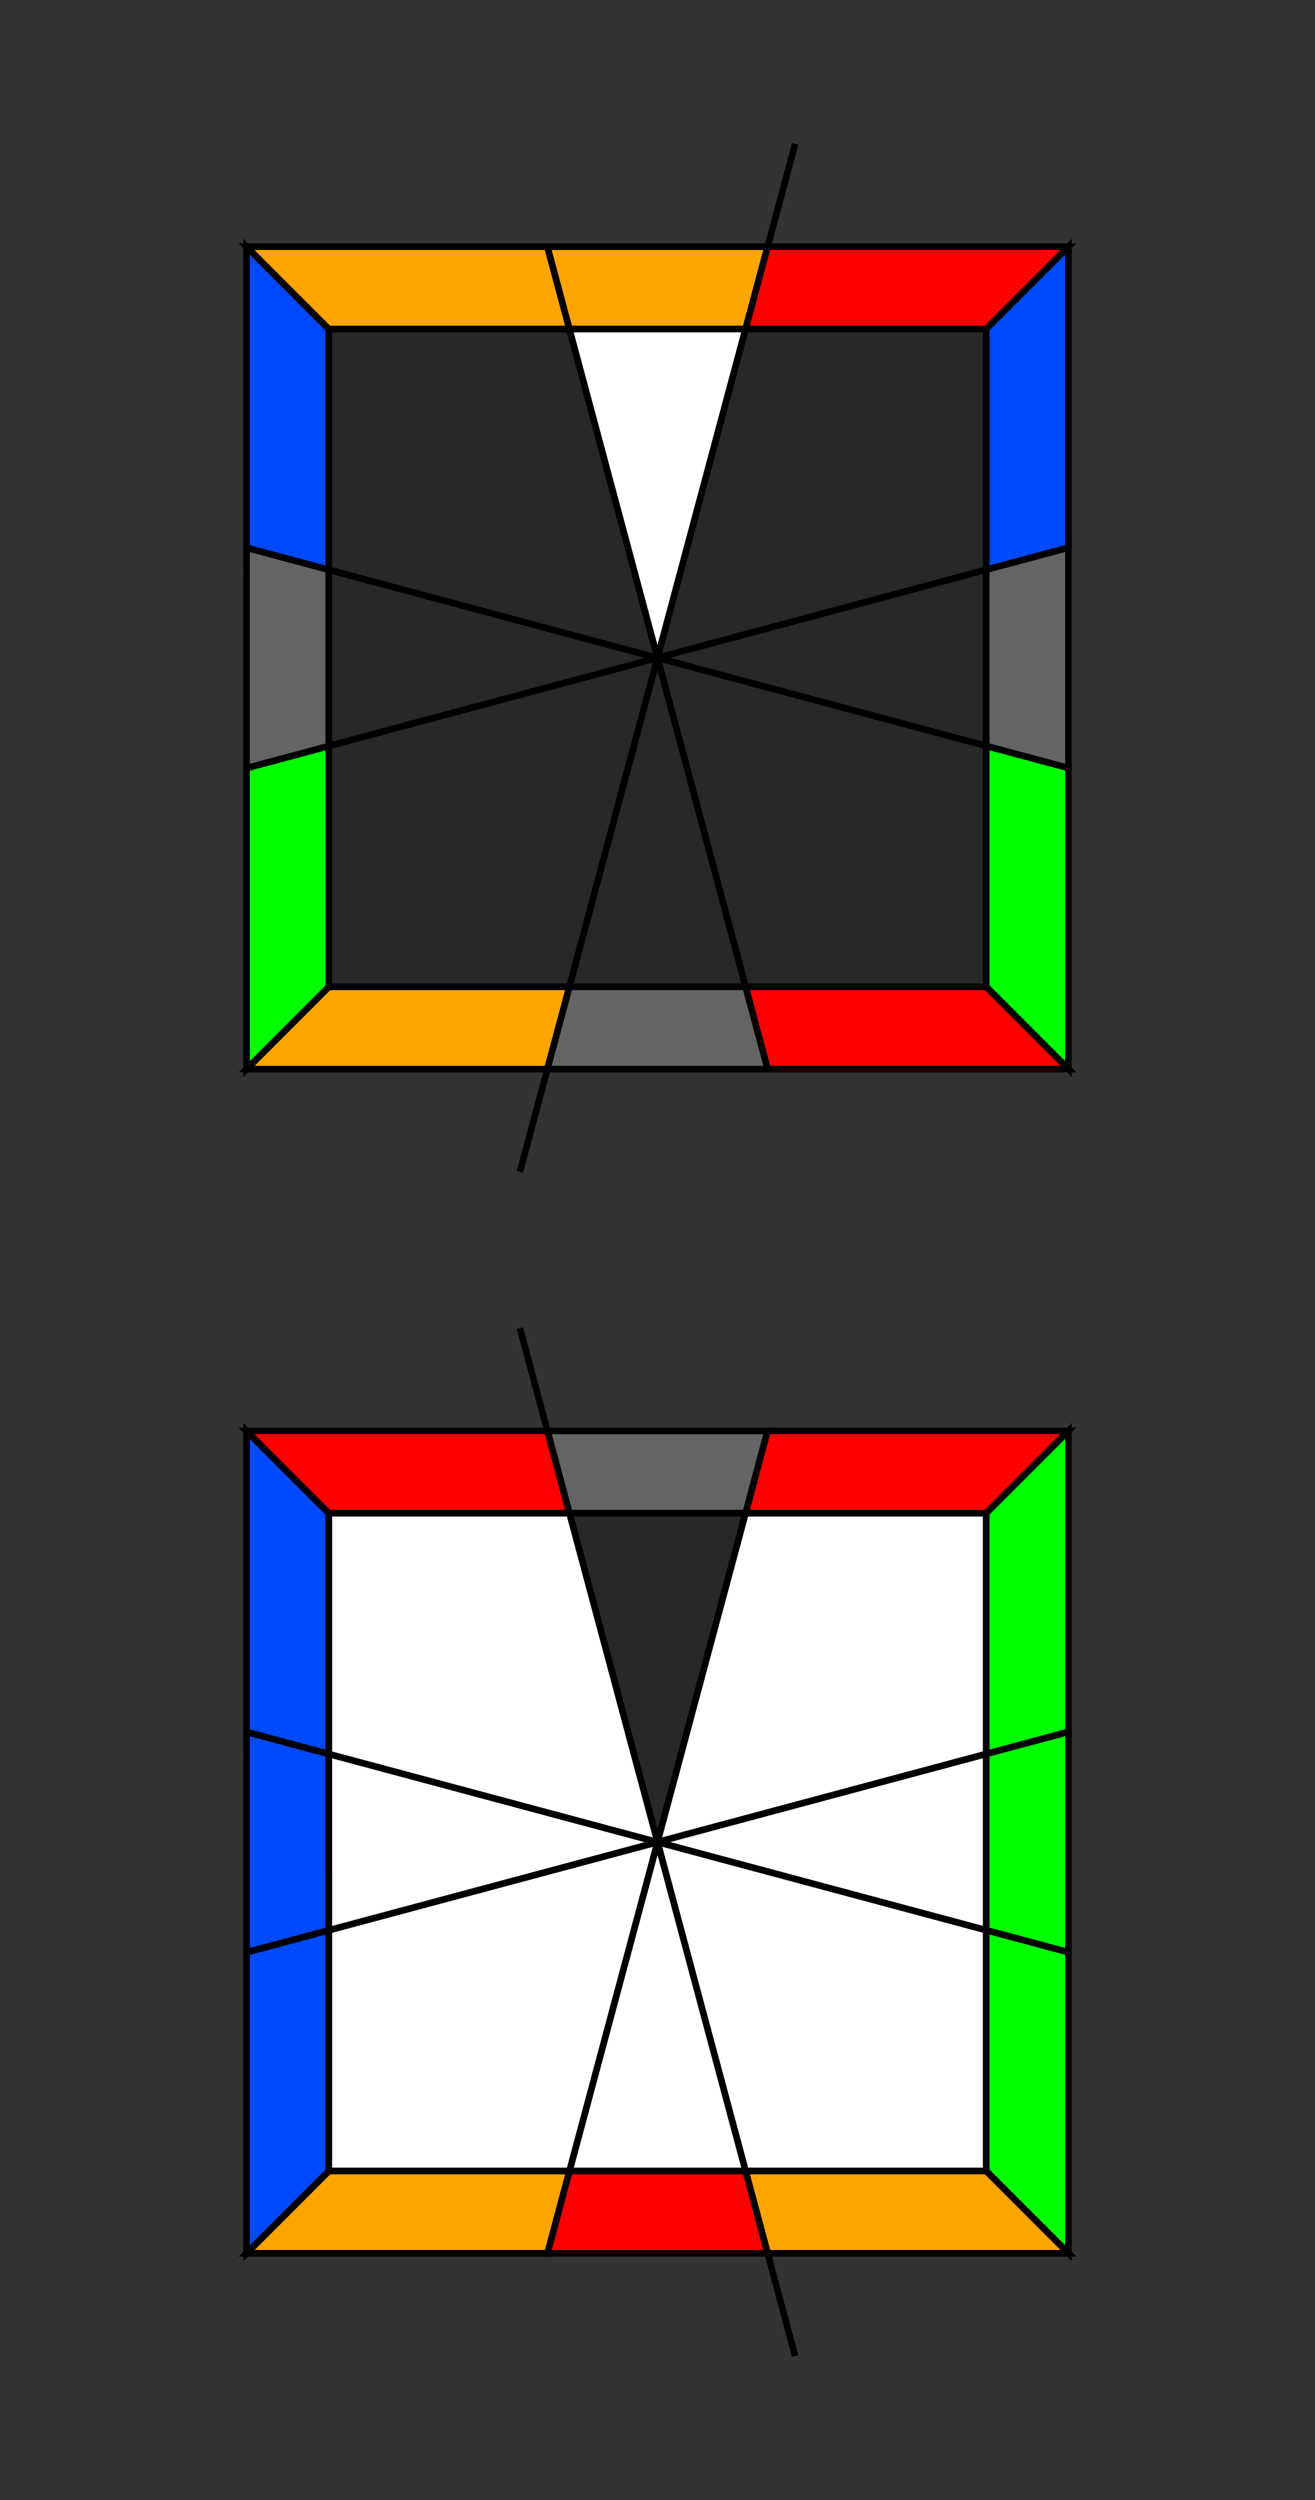 <?xml version="1.0" encoding="UTF-8" standalone="no"?>
<svg
   width="200"
   height="380.0"
   viewBox="-100.0 -190.0 200 380.0"
   version="1.1"
   id="svg42"
   sodipodi:docname="no headlights.svg"
   inkscape:version="1.3 (0e150ed6c4, 2023-07-21)"
   xmlns:inkscape="http://www.inkscape.org/namespaces/inkscape"
   xmlns:sodipodi="http://sodipodi.sourceforge.net/DTD/sodipodi-0.dtd"
   xmlns="http://www.w3.org/2000/svg"
   xmlns:svg="http://www.w3.org/2000/svg">
  <rect x="-100.0" y="-190.0" width="200" height="380.0" fill="#333333" stroke="none"/>
  <sodipodi:namedview
     id="namedview42"
     pagecolor="#505050"
     bordercolor="#eeeeee"
     borderopacity="1"
     inkscape:showpageshadow="0"
     inkscape:pageopacity="0"
     inkscape:pagecheckerboard="0"
     inkscape:deskcolor="#505050"
     inkscape:zoom="2.0447368"
     inkscape:cx="100.01287"
     inkscape:cy="190"
     inkscape:window-width="1920"
     inkscape:window-height="991"
     inkscape:window-x="-9"
     inkscape:window-y="-9"
     inkscape:window-maximized="1"
     inkscape:current-layer="svg42" />
  <defs
     id="defs1" />
  <path
     d="M-20.934,78.125 L20.934,-78.125"
     stroke="rgb(0, 0, 0)"
     stroke-width="1"
     transform="translate(0, -90.0)"
     id="path1" />
  <path
     d="M0,0 L-13.397,50.0 L-50.0,50.0 L-50.0,13.397 Z"
     fill="rgb(40, 40, 40)"
     stroke="rgb(0, 0, 0)"
     stroke-width="1"
     transform="translate(0, -90.0) rotate(0)"
     id="path2" />
  <path
     d="M-13.397,50.0 L-16.747,62.5 L-62.5,62.5 L-50.0,50.0 Z"
     fill="rgb(255, 165, 0)"
     stroke="rgb(0, 0, 0)"
     stroke-width="1"
     transform="translate(0, -90.0) rotate(0)"
     id="path3" />
  <path
     d="M-50.0,50.0 L-62.5,62.5 L-62.5,16.747 L-50.0,13.397 Z"
     fill="rgb(0, 255, 0)"
     stroke="rgb(0, 0, 0)"
     stroke-width="1"
     transform="translate(0, -90.0) rotate(0)"
     id="path4" />
  <path
     d="M0,0 L-13.397,50.0 L-36.603,36.603 Z"
     fill="rgb(40, 40, 40)"
     stroke="rgb(0, 0, 0)"
     stroke-width="1"
     transform="translate(0, -90.0) rotate(60)"
     id="path5" />
  <path
     d="M-13.397,50.0 L-16.747,62.5 L-45.753,45.753 L-36.603,36.603 Z"
     fill="rgb(255, 165, 0)"
     stroke="rgb(0, 0, 0)"
     stroke-width="1"
     transform="translate(0, -90.0) rotate(60)"
     id="path6"
     style="fill:#646464;fill-opacity:1" />
  <path
     d="M0,0 L-13.397,50.0 L-50.0,50.0 L-50.0,13.397 Z"
     fill="rgb(40, 40, 40)"
     stroke="rgb(0, 0, 0)"
     stroke-width="1"
     transform="translate(0, -90.0) rotate(90)"
     id="path7" />
  <path
     d="M-13.397,50.0 L-16.747,62.5 L-62.5,62.5 L-50.0,50.0 Z"
     fill="rgb(0, 73, 255)"
     stroke="rgb(0, 0, 0)"
     stroke-width="1"
     transform="translate(0, -90.0) rotate(90)"
     id="path8" />
  <path
     d="M-50.0,50.0 L-62.5,62.5 L-62.5,16.747 L-50.0,13.397 Z"
     fill="rgb(255, 165, 0)"
     stroke="rgb(0, 0, 0)"
     stroke-width="1"
     transform="translate(0, -90.0) rotate(90)"
     id="path9" />
  <path
     d="M0,0 L-13.397,50.0 L-36.603,36.603 Z"
     fill="rgb(255, 255, 255)"
     stroke="rgb(0, 0, 0)"
     stroke-width="1"
     transform="translate(0, -90.0) rotate(150)"
     id="path10" />
  <path
     d="M-13.397,50.0 L-16.747,62.5 L-45.753,45.753 L-36.603,36.603 Z"
     fill="rgb(255, 165, 0)"
     stroke="rgb(0, 0, 0)"
     stroke-width="1"
     transform="translate(0, -90.0) rotate(150)"
     id="path11" />
  <path
     d="M0,0 L-13.397,50.0 L-50.0,50.0 L-50.0,13.397 Z"
     fill="rgb(40, 40, 40)"
     stroke="rgb(0, 0, 0)"
     stroke-width="1"
     transform="translate(0, -90.0) rotate(180)"
     id="path12" />
  <path
     d="M-13.397,50.0 L-16.747,62.5 L-62.5,62.5 L-50.0,50.0 Z"
     fill="rgb(255, 0, 0)"
     stroke="rgb(0, 0, 0)"
     stroke-width="1"
     transform="translate(0, -90.0) rotate(180)"
     id="path13" />
  <path
     d="M-50.0,50.0 L-62.5,62.5 L-62.5,16.747 L-50.0,13.397 Z"
     fill="rgb(0, 73, 255)"
     stroke="rgb(0, 0, 0)"
     stroke-width="1"
     transform="translate(0, -90.0) rotate(180)"
     id="path14" />
  <path
     d="M0,0 L-13.397,50.0 L-36.603,36.603 Z"
     fill="rgb(40, 40, 40)"
     stroke="rgb(0, 0, 0)"
     stroke-width="1"
     transform="translate(0, -90.0) rotate(240)"
     id="path15" />
  <path
     d="M-13.397,50.0 L-16.747,62.5 L-45.753,45.753 L-36.603,36.603 Z"
     fill="rgb(0, 255, 0)"
     stroke="rgb(0, 0, 0)"
     stroke-width="1"
     transform="translate(0, -90.0) rotate(240)"
     id="path16"
     style="fill:#646464;fill-opacity:1" />
  <path
     d="M0,0 L-13.397,50.0 L-50.0,50.0 L-50.0,13.397 Z"
     fill="rgb(40, 40, 40)"
     stroke="rgb(0, 0, 0)"
     stroke-width="1"
     transform="translate(0, -90.0) rotate(270)"
     id="path17" />
  <path
     d="M-13.397,50.0 L-16.747,62.5 L-62.5,62.5 L-50.0,50.0 Z"
     fill="rgb(0, 255, 0)"
     stroke="rgb(0, 0, 0)"
     stroke-width="1"
     transform="translate(0, -90.0) rotate(270)"
     id="path18" />
  <path
     d="M-50.0,50.0 L-62.5,62.5 L-62.5,16.747 L-50.0,13.397 Z"
     fill="rgb(255, 0, 0)"
     stroke="rgb(0, 0, 0)"
     stroke-width="1"
     transform="translate(0, -90.0) rotate(270)"
     id="path19" />
  <path
     d="M0,0 L-13.397,50.0 L-36.603,36.603 Z"
     fill="rgb(40, 40, 40)"
     stroke="rgb(0, 0, 0)"
     stroke-width="1"
     transform="translate(0, -90.0) rotate(330)"
     id="path20" />
  <path
     d="M-13.397,50.0 L-16.747,62.5 L-45.753,45.753 L-36.603,36.603 Z"
     fill="rgb(255, 0, 0)"
     stroke="rgb(0, 0, 0)"
     stroke-width="1"
     transform="translate(0, -90.0) rotate(330)"
     id="path21"
     style="fill:#646464;fill-opacity:1" />
  <path
     d="M-20.934,78.125 L20.934,-78.125"
     stroke="rgb(0, 0, 0)"
     stroke-width="1"
     transform="translate(0, 90.0) rotate(-30)"
     id="path22" />
  <path
     d="M0,0 L-13.397,50.0 L-36.603,36.603 Z"
     fill="rgb(40, 40, 40)"
     stroke="rgb(0, 0, 0)"
     stroke-width="1"
     transform="translate(0, 90.0) rotate(150)"
     id="path23" />
  <path
     d="M-13.397,50.0 L-16.747,62.5 L-45.753,45.753 L-36.603,36.603 Z"
     fill="rgb(0, 73, 255)"
     stroke="rgb(0, 0, 0)"
     stroke-width="1"
     transform="translate(0, 90.0) rotate(150)"
     id="path24"
     style="fill:#646464;fill-opacity:1" />
  <path
     d="M0,0 L-13.397,50.0 L-50.0,50.0 L-50.0,13.397 Z"
     fill="rgb(255, 255, 255)"
     stroke="rgb(0, 0, 0)"
     stroke-width="1"
     transform="translate(0, 90.0) rotate(180)"
     id="path25" />
  <path
     d="M-13.397,50.0 L-16.747,62.5 L-62.5,62.5 L-50.0,50.0 Z"
     fill="rgb(255, 0, 0)"
     stroke="rgb(0, 0, 0)"
     stroke-width="1"
     transform="translate(0, 90.0) rotate(180)"
     id="path26" />
  <path
     d="M-50.0,50.0 L-62.5,62.5 L-62.5,16.747 L-50.0,13.397 Z"
     fill="rgb(0, 255, 0)"
     stroke="rgb(0, 0, 0)"
     stroke-width="1"
     transform="translate(0, 90.0) rotate(180)"
     id="path27" />
  <path
     d="M0,0 L-13.397,50.0 L-36.603,36.603 Z"
     fill="rgb(255, 255, 255)"
     stroke="rgb(0, 0, 0)"
     stroke-width="1"
     transform="translate(0, 90.0) rotate(240)"
     id="path28" />
  <path
     d="M-13.397,50.0 L-16.747,62.5 L-45.753,45.753 L-36.603,36.603 Z"
     fill="rgb(0, 255, 0)"
     stroke="rgb(0, 0, 0)"
     stroke-width="1"
     transform="translate(0, 90.0) rotate(240)"
     id="path29" />
  <path
     d="M0,0 L-13.397,50.0 L-50.0,50.0 L-50.0,13.397 Z"
     fill="rgb(255, 255, 255)"
     stroke="rgb(0, 0, 0)"
     stroke-width="1"
     transform="translate(0, 90.0) rotate(270)"
     id="path30" />
  <path
     d="M-13.397,50.0 L-16.747,62.5 L-62.5,62.5 L-50.0,50.0 Z"
     fill="rgb(0, 255, 0)"
     stroke="rgb(0, 0, 0)"
     stroke-width="1"
     transform="translate(0, 90.0) rotate(270)"
     id="path31" />
  <path
     d="M-50.0,50.0 L-62.5,62.5 L-62.5,16.747 L-50.0,13.397 Z"
     fill="rgb(255, 165, 0)"
     stroke="rgb(0, 0, 0)"
     stroke-width="1"
     transform="translate(0, 90.0) rotate(270)"
     id="path32" />
  <path
     d="M0,0 L-13.397,50.0 L-36.603,36.603 Z"
     fill="rgb(255, 255, 255)"
     stroke="rgb(0, 0, 0)"
     stroke-width="1"
     transform="translate(0, 90.0) rotate(330)"
     id="path33" />
  <path
     d="M-13.397,50.0 L-16.747,62.5 L-45.753,45.753 L-36.603,36.603 Z"
     fill="rgb(255, 0, 0)"
     stroke="rgb(0, 0, 0)"
     stroke-width="1"
     transform="translate(0, 90.0) rotate(330)"
     id="path34" />
  <path
     d="M0,0 L-13.397,50.0 L-50.0,50.0 L-50.0,13.397 Z"
     fill="rgb(255, 255, 255)"
     stroke="rgb(0, 0, 0)"
     stroke-width="1"
     transform="translate(0, 90.0) rotate(360)"
     id="path35" />
  <path
     d="M-13.397,50.0 L-16.747,62.5 L-62.5,62.5 L-50.0,50.0 Z"
     fill="rgb(255, 165, 0)"
     stroke="rgb(0, 0, 0)"
     stroke-width="1"
     transform="translate(0, 90.0) rotate(360)"
     id="path36" />
  <path
     d="M-50.0,50.0 L-62.5,62.5 L-62.5,16.747 L-50.0,13.397 Z"
     fill="rgb(0, 73, 255)"
     stroke="rgb(0, 0, 0)"
     stroke-width="1"
     transform="translate(0, 90.0) rotate(360)"
     id="path37" />
  <path
     d="M0,0 L-13.397,50.0 L-36.603,36.603 Z"
     fill="rgb(255, 255, 255)"
     stroke="rgb(0, 0, 0)"
     stroke-width="1"
     transform="translate(0, 90.0) rotate(420)"
     id="path38" />
  <path
     d="M-13.397,50.0 L-16.747,62.5 L-45.753,45.753 L-36.603,36.603 Z"
     fill="rgb(0, 73, 255)"
     stroke="rgb(0, 0, 0)"
     stroke-width="1"
     transform="translate(0, 90.0) rotate(420)"
     id="path39" />
  <path
     d="M0,0 L-13.397,50.0 L-50.0,50.0 L-50.0,13.397 Z"
     fill="rgb(255, 255, 255)"
     stroke="rgb(0, 0, 0)"
     stroke-width="1"
     transform="translate(0, 90.0) rotate(450)"
     id="path40" />
  <path
     d="M-13.397,50.0 L-16.747,62.5 L-62.5,62.5 L-50.0,50.0 Z"
     fill="rgb(0, 73, 255)"
     stroke="rgb(0, 0, 0)"
     stroke-width="1"
     transform="translate(0, 90.0) rotate(450)"
     id="path41" />
  <path
     d="M-50.0,50.0 L-62.5,62.5 L-62.5,16.747 L-50.0,13.397 Z"
     fill="rgb(255, 0, 0)"
     stroke="rgb(0, 0, 0)"
     stroke-width="1"
     transform="translate(0, 90.0) rotate(450)"
     id="path42" />
</svg>
